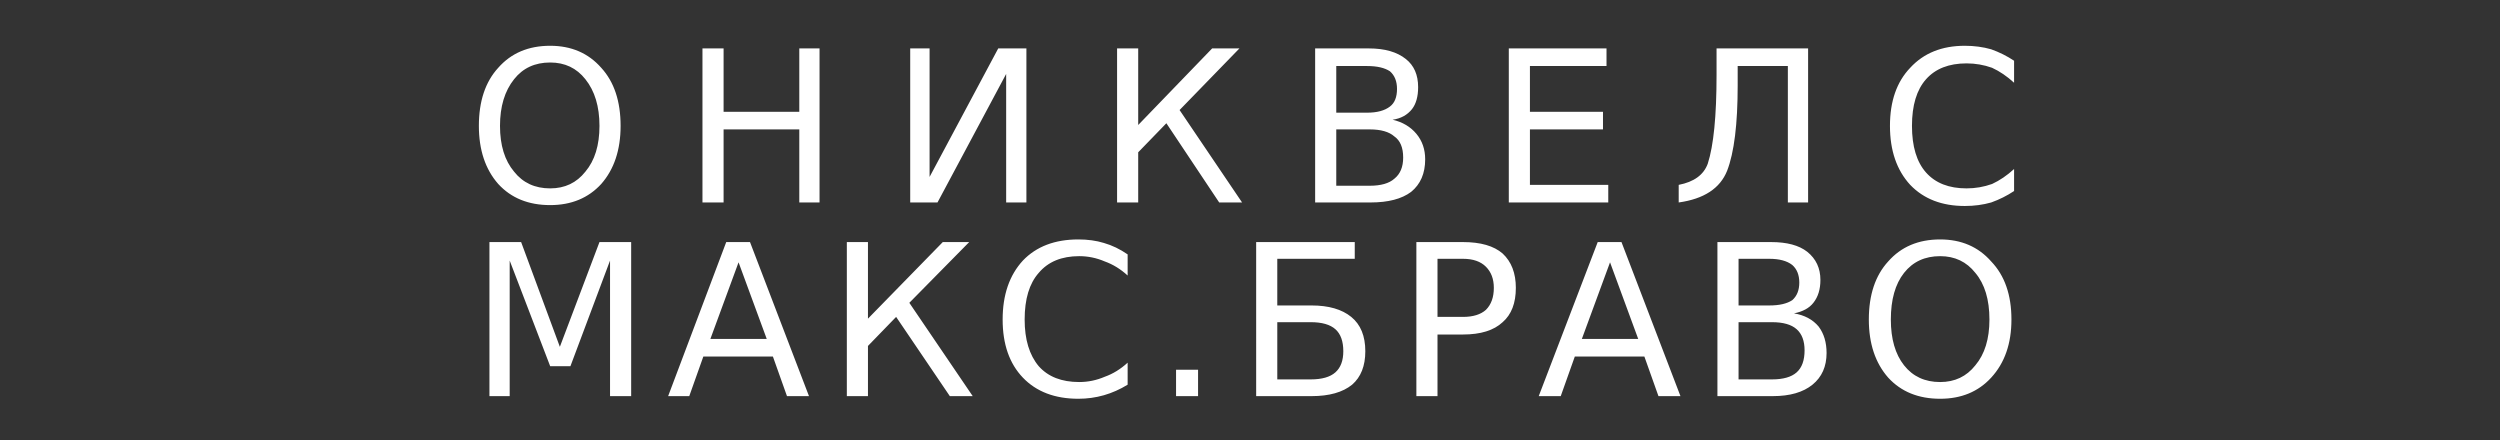 <?xml version="1.0" encoding="UTF-8"?> <svg xmlns="http://www.w3.org/2000/svg" viewBox="0 0 284 50" width="284" height="50"><rect x="0" y="0" width="284" height="50" fill="#333333" stroke="none"/> <title>oactek-logo</title> <style> .s0 { fill: #ffffff } </style> <g id="Папка 1"> <path id="ОНИКВЕЛС" class="s0" aria-label="ОНИКВЕЛС" d="m62.5 7.1q-2.6 0-4.1 1.9-1.6 2-1.6 5.3 0 3.3 1.6 5.2 1.5 1.9 4.1 1.9 2.5 0 4-1.9 1.6-1.9 1.6-5.2 0-3.3-1.6-5.3-1.5-1.9-4-1.9zm0-1.9q3.6 0 5.8 2.5 2.2 2.4 2.2 6.6 0 4.1-2.2 6.6-2.2 2.4-5.8 2.4-3.7 0-5.9-2.4-2.2-2.5-2.2-6.6 0-4.2 2.2-6.6 2.2-2.5 5.9-2.5zm17.3 17.8v-17.5h2.4v7.2h8.6v-7.2h2.3v17.5h-2.3v-8.3h-8.6v8.3zm33.6-17.5h3.2v17.5h-2.3v-14.6l-7.8 14.6h-3.1v-17.5h2.2v14.6zm13.5 17.5v-17.5h2.4v8.7l8.4-8.7h3.1l-6.8 7 7.1 10.5h-2.6l-6-9-3.2 3.3v5.7zm28.7-8.3h-3.8v6.4h3.8q1.9 0 2.8-0.8 1-0.8 1-2.4 0-1.7-1-2.4-0.9-0.8-2.8-0.8zm-0.3-7.2h-3.5v5.3h3.5q1.7 0 2.6-0.7 0.8-0.6 0.8-2 0-1.3-0.8-2-0.9-0.6-2.6-0.6zm-5.9 15.5v-17.5h6.1q2.7 0 4.2 1.2 1.4 1.1 1.4 3.2 0 1.6-0.7 2.5-0.8 1-2.2 1.2 1.7 0.4 2.7 1.6 1 1.2 1 2.9 0 2.4-1.6 3.7-1.6 1.2-4.6 1.2zm22 0v-17.5h11.1v2h-8.7v5.2h8.3v2h-8.3v6.3h8.9v2zm19.3 0v-2q2.6-0.5 3.3-2.4 1-3.1 1-10.1v-3h10.4v17.5h-2.3v-15.5h-5.7v2.2q0 6.6-1.2 9.7-1.2 3-5.5 3.6zm38.1-16.1v2.5q-1.2-1.1-2.5-1.7-1.4-0.5-2.9-0.5-3 0-4.6 1.8-1.6 1.8-1.6 5.3 0 3.5 1.6 5.3 1.6 1.8 4.6 1.8 1.5 0 2.9-0.5 1.3-0.6 2.5-1.7v2.5q-1.2 0.8-2.6 1.3-1.4 0.4-3 0.4-3.9 0-6.2-2.4-2.3-2.5-2.3-6.7 0-4.2 2.3-6.6 2.3-2.5 6.2-2.5 1.6 0 3 0.4 1.4 0.5 2.6 1.3z"></path> <path id="МАКС.БРАВО" class="s0" aria-label="МАКС.БРАВО" d="m55.6 45v-17.5h3.6l4.4 11.9 4.5-11.9h3.6v17.5h-2.4v-15.4l-4.5 12h-2.3l-4.6-12v15.4zm31.5-6.5l-3.2-8.7-3.2 8.7zm-11.2 6.5l6.6-17.5h2.7l6.7 17.5h-2.5l-1.6-4.5h-7.9l-1.6 4.5zm20.3 0v-17.5h2.4v8.7l8.5-8.7h3l-6.8 6.9 7.2 10.6h-2.6l-6.1-9-3.2 3.3v5.7zm31.9-16.1v2.4q-1.2-1.1-2.6-1.6-1.4-0.6-2.9-0.6-3 0-4.6 1.9-1.6 1.8-1.6 5.3 0 3.4 1.6 5.3 1.6 1.8 4.6 1.8 1.5 0 2.9-0.6 1.4-0.5 2.6-1.6v2.5q-1.3 0.8-2.7 1.2-1.4 0.4-2.9 0.4-4 0-6.3-2.4-2.3-2.4-2.3-6.6 0-4.2 2.3-6.7 2.3-2.4 6.3-2.4 1.6 0 2.9 0.4 1.4 0.4 2.7 1.3zm5.5 16.1v-3h2.5v3zm19-5.1q0-1.7-0.9-2.5-0.9-0.8-2.8-0.8h-3.8v6.5h3.8q1.9 0 2.8-0.8 0.9-0.8 0.9-2.4zm-9.9-12.4h11.2v1.9h-8.8v5.3h3.9q2.9 0 4.5 1.3 1.6 1.3 1.6 3.9 0 2.5-1.5 3.8-1.6 1.3-4.6 1.3h-6.3zm23.5 1.9h-2.9v6.6h2.9q1.7 0 2.6-0.8 0.9-0.9 0.9-2.5 0-1.5-0.9-2.4-0.9-0.9-2.6-0.9zm-5.3 15.6v-17.5h5.3q3 0 4.5 1.3 1.5 1.4 1.5 3.9 0 2.6-1.5 3.9-1.5 1.4-4.5 1.4h-2.9v7zm25.2-6.5l-3.2-8.7-3.2 8.7zm-11.3 6.5l6.7-17.5h2.7l6.7 17.5h-2.5l-1.6-4.5h-7.9l-1.6 4.5zm26.5-8.4h-3.8v6.5h3.8q1.9 0 2.8-0.8 0.9-0.8 0.9-2.5 0-1.6-0.9-2.4-0.9-0.8-2.8-0.8zm-0.3-7.2h-3.5v5.3h3.5q1.7 0 2.6-0.6 0.8-0.7 0.8-2 0-1.3-0.8-2-0.9-0.7-2.6-0.7zm-5.9 15.6v-17.5h6.1q2.7 0 4.1 1.1 1.5 1.2 1.5 3.2 0 1.6-0.8 2.6-0.7 0.9-2.2 1.2 1.8 0.3 2.8 1.5 0.9 1.2 0.9 3 0 2.3-1.6 3.6-1.6 1.3-4.5 1.3zm25.3-15.9q-2.6 0-4.1 1.9-1.5 1.9-1.5 5.3 0 3.3 1.5 5.2 1.5 1.9 4.1 1.9 2.5 0 4-1.9 1.6-1.9 1.6-5.2 0-3.4-1.6-5.3-1.5-1.9-4-1.9zm0-1.9q3.6 0 5.8 2.5 2.3 2.4 2.3 6.6 0 4.1-2.3 6.6-2.2 2.4-5.8 2.4-3.7 0-5.9-2.4-2.2-2.5-2.2-6.6 0-4.2 2.2-6.6 2.2-2.5 5.9-2.5z"></path> </g> </svg> 